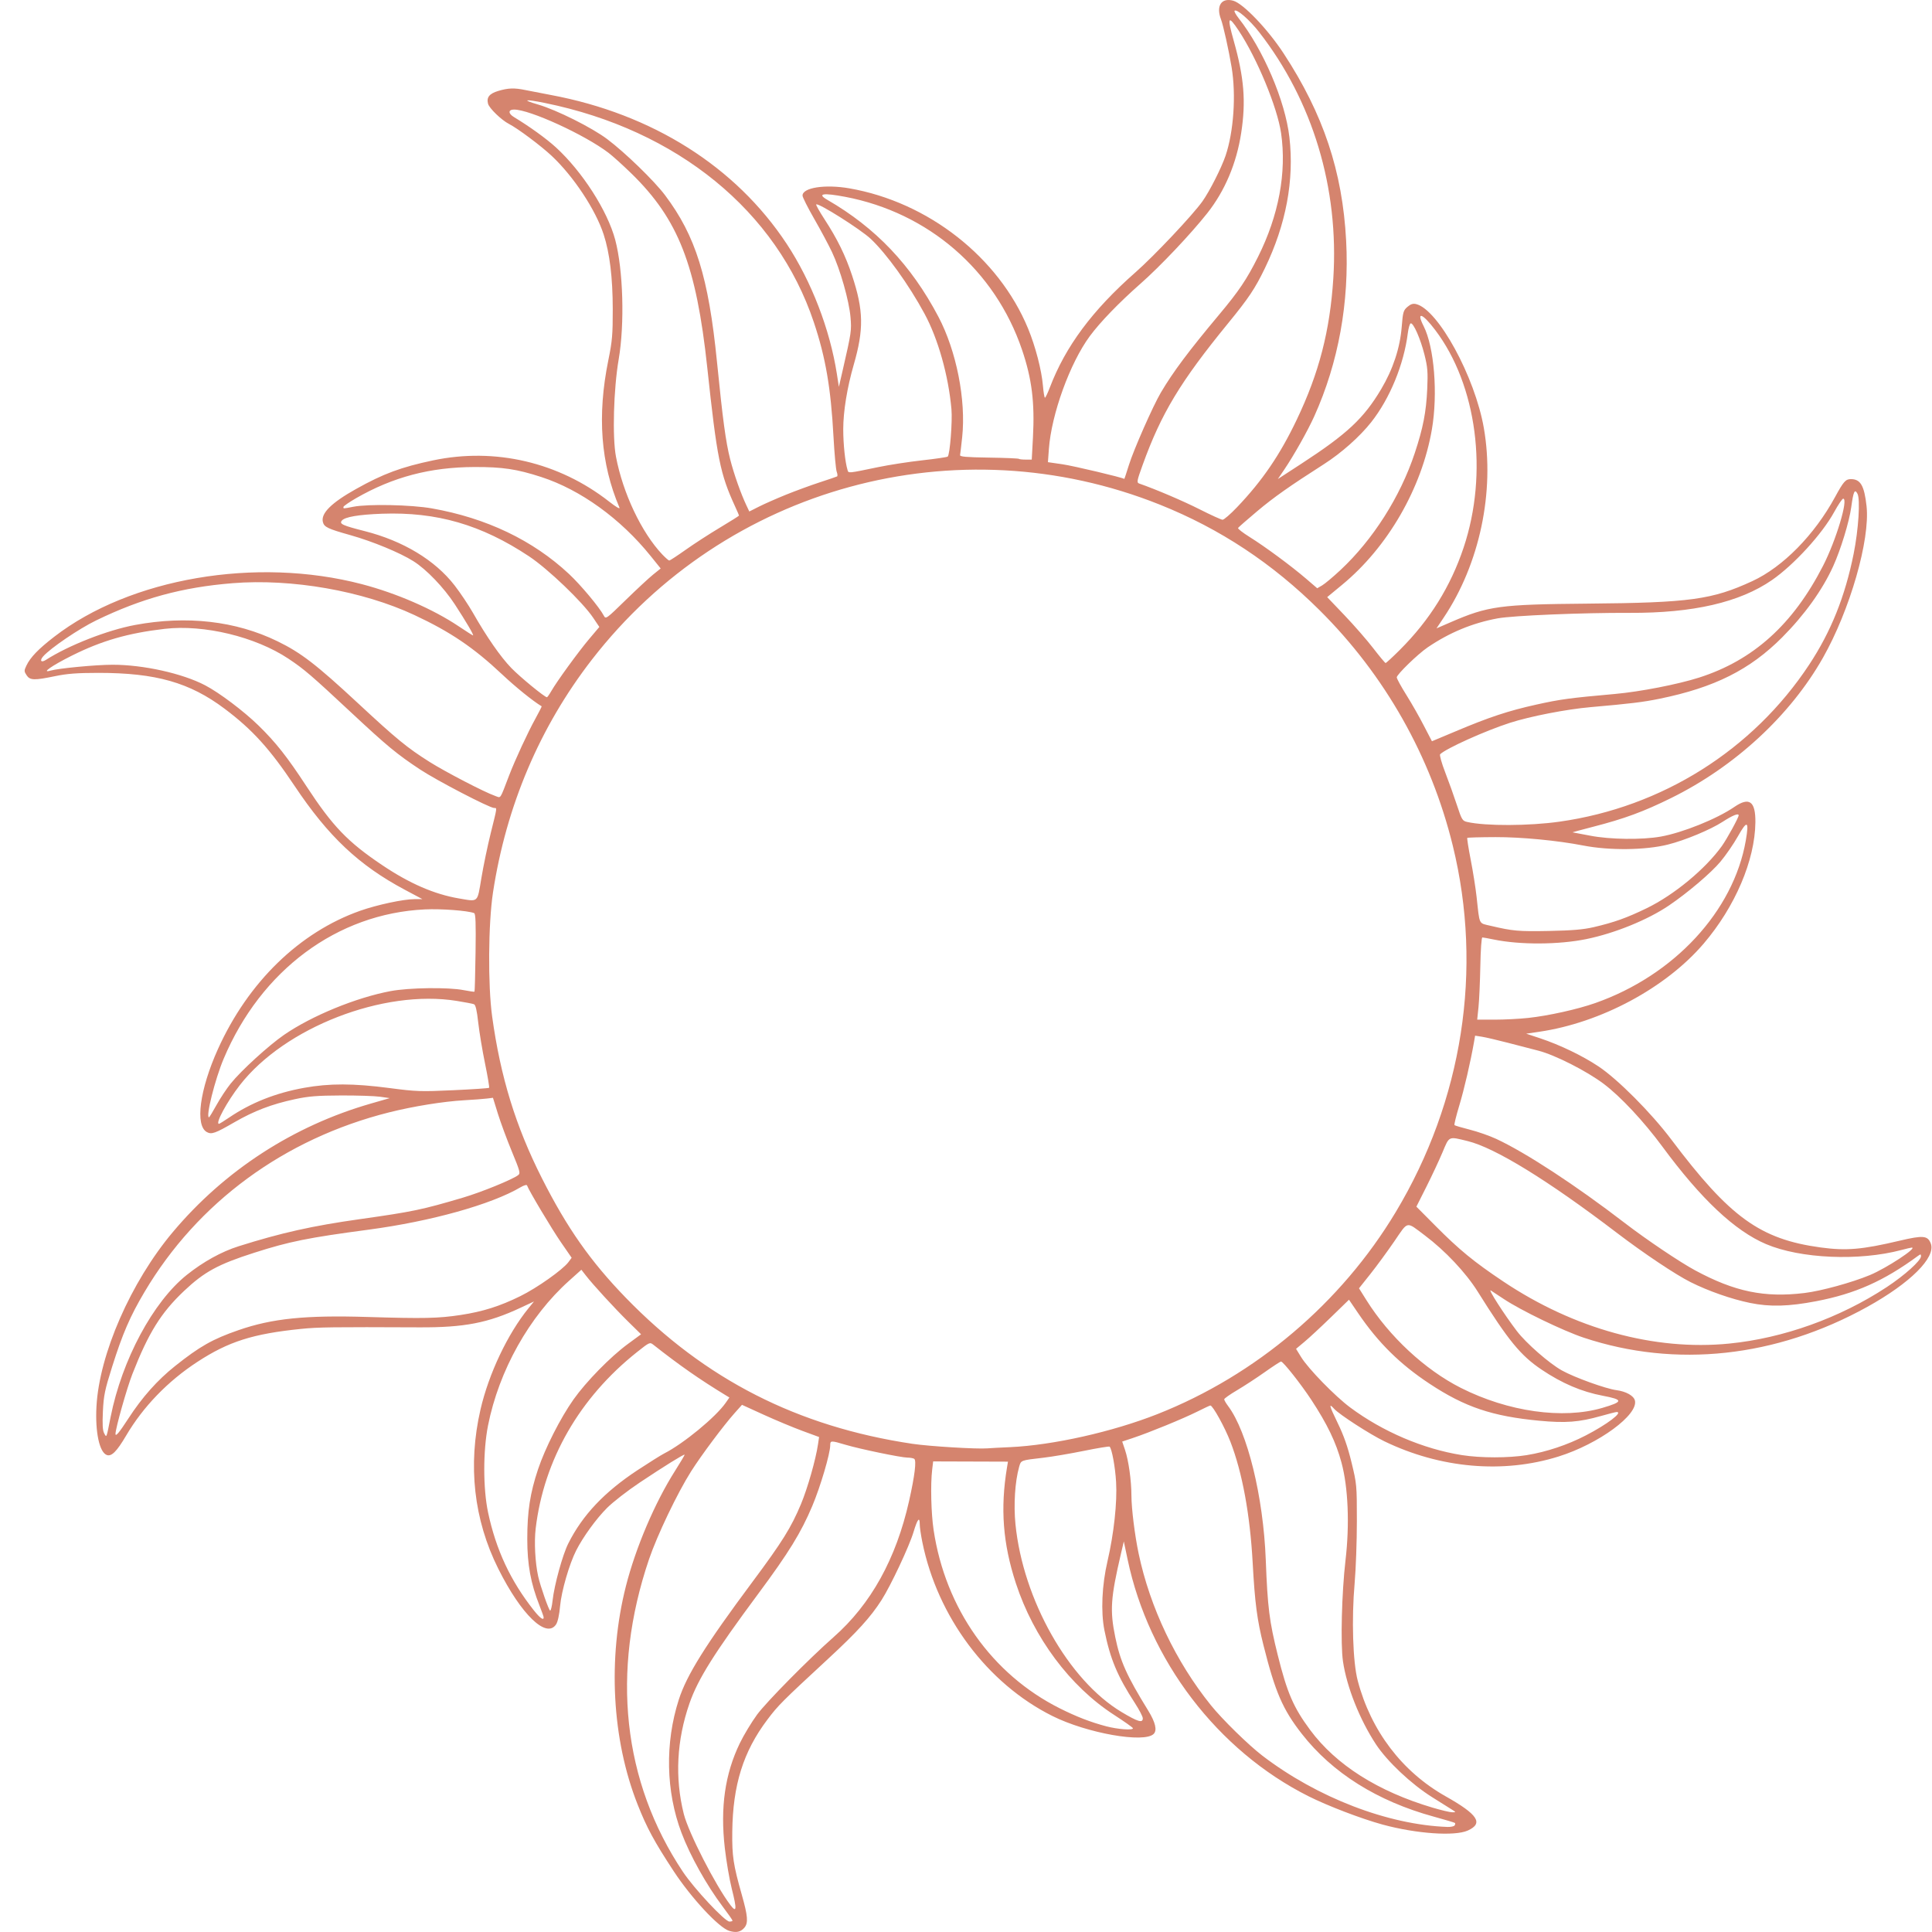 <svg xmlns="http://www.w3.org/2000/svg" xmlns:xlink="http://www.w3.org/1999/xlink" width="500" viewBox="0 0 375 375" height="500" preserveAspectRatio="xMidYMid meet"><defs><clipPath id="167f767ce7"><path d="M 4.785 0 L 374.898 0 L 374.898 374.992 L 4.785 374.992 Z M 4.785 0 " clip-rule="nonzero"></path></clipPath></defs><g clip-path="url(#167f767ce7)"><path fill="#d5846e" d="M 126.281 107.91 L 128.238 110.34 L 126.758 111.535 C 125.941 112.195 123.547 114.418 121.434 116.48 C 117.672 120.148 117.578 120.219 117.199 119.496 C 116.355 117.883 112.719 113.535 110.441 111.406 C 103.434 104.859 94.402 100.543 83.816 98.676 C 79.797 97.969 71.492 97.797 68.59 98.359 C 66.539 98.758 66.66 98.754 66.66 98.398 C 66.66 98.242 67.762 97.48 69.105 96.703 C 76.293 92.574 83.52 90.672 92.098 90.648 C 97.547 90.633 100.312 91.047 105.055 92.586 C 112.676 95.059 120.461 100.68 126.281 107.91 Z M 119.559 88.637 C 118.836 84.836 119.098 75.523 120.082 69.773 C 121.266 62.879 120.961 52.379 119.414 46.547 C 117.914 40.914 113.027 33.297 107.906 28.609 C 106.035 26.898 102.777 24.547 99.762 22.727 C 98.609 22.031 98.621 21.266 99.781 21.266 C 102.824 21.266 113.441 26.125 118.082 29.641 C 118.91 30.266 120.922 32.082 122.551 33.672 C 131.68 42.578 135.148 51.453 137.281 71.355 C 139.164 88.957 139.77 91.965 142.68 98.301 C 143.102 99.215 143.445 100.016 143.445 100.074 C 143.445 100.137 141.777 101.188 139.734 102.41 C 137.691 103.633 134.699 105.57 133.082 106.719 C 131.465 107.863 130.035 108.801 129.906 108.801 C 129.777 108.801 129.168 108.266 128.547 107.617 C 124.52 103.367 120.898 95.719 119.559 88.637 Z M 105.789 19.992 C 131.48 25.23 150.773 40.977 157.977 62.586 C 160.254 69.406 161.27 75.328 161.777 84.719 C 161.961 88.059 162.242 91.145 162.406 91.57 C 162.566 91.996 162.598 92.402 162.473 92.473 C 162.352 92.543 160.828 93.062 159.09 93.629 C 157.352 94.195 154.406 95.277 152.547 96.027 C 150.688 96.781 148.328 97.82 147.305 98.34 L 145.441 99.281 L 144.918 98.18 C 143.816 95.875 142.453 92.012 141.73 89.164 C 140.867 85.754 140.297 81.535 139.168 70.25 C 137.523 53.777 135.035 45.797 129.074 37.875 C 126.961 35.074 121.359 29.637 117.863 27.004 C 114.902 24.773 108.031 21.336 104.449 20.293 C 101.148 19.332 101.812 19.184 105.789 19.992 Z M 225.129 97.953 C 236.793 102.617 246.984 109.352 256.125 118.438 C 268.824 131.059 277.742 146.832 281.992 164.172 C 287.867 188.168 283.906 213.613 270.918 235.25 C 260.316 252.914 243.793 266.922 224.66 274.477 C 215.93 277.922 204.402 280.508 196.066 280.891 C 194.152 280.973 192.16 281.082 191.637 281.125 C 189.609 281.293 180.402 280.734 177.102 280.242 C 154.812 276.91 136.875 267.77 121.465 251.891 C 114.629 244.84 110.07 238.352 105.199 228.723 C 100.098 218.641 97.145 209.051 95.523 197.281 C 94.688 191.211 94.77 179.289 95.684 173.266 C 98.246 156.453 104.754 141.121 114.883 128.039 C 140.887 94.449 185.746 82.207 225.129 97.953 Z M 165.711 70.789 C 167.691 63.922 167.625 60.238 165.391 53.477 C 164.121 49.629 162.52 46.363 160.023 42.535 C 159.059 41.055 158.34 39.77 158.426 39.68 C 158.797 39.309 167.02 44.5 168.992 46.348 C 172.07 49.234 176.414 55.27 179.453 60.898 C 182.082 65.754 184.102 72.922 184.676 79.438 C 184.883 81.789 184.375 88.223 183.953 88.621 C 183.836 88.734 181.609 89.059 179.012 89.348 C 176.41 89.637 172.57 90.23 170.477 90.664 C 164.484 91.906 164.707 91.887 164.504 91.219 C 164.039 89.684 163.672 86.223 163.672 83.301 C 163.672 79.867 164.422 75.258 165.711 70.789 Z M 164.031 38.199 C 180.191 41.266 193.133 52.449 198.371 67.879 C 200.285 73.516 200.859 78.098 200.496 84.891 L 200.262 89.207 L 199.082 89.207 C 198.434 89.207 197.836 89.141 197.754 89.059 C 197.668 88.973 195.051 88.867 191.934 88.82 C 187.523 88.754 186.281 88.645 186.348 88.332 C 186.395 88.105 186.578 86.543 186.758 84.852 C 187.527 77.652 185.645 68.117 182.137 61.465 C 176.859 51.457 169.98 44.215 160.59 38.789 C 158.516 37.594 159.723 37.387 164.031 38.199 Z M 203.586 87.168 C 204.074 80.414 207.672 70.48 211.52 65.258 C 213.531 62.531 217.188 58.746 221.414 55.023 C 225.215 51.676 231.129 45.422 234.328 41.383 C 237.75 37.051 240.004 31.727 240.914 25.812 C 241.859 19.68 241.488 15.09 239.469 7.926 C 238.152 3.262 238.363 2.824 240.43 5.941 C 244.004 11.34 247.938 20.859 248.66 25.859 C 249.762 33.473 248.199 41.836 244.176 49.867 C 241.988 54.238 240.461 56.504 236.625 61.082 C 230.711 68.148 227.684 72.195 225.312 76.215 C 223.781 78.816 220.051 87.27 219.121 90.254 C 218.652 91.766 218.246 92.984 218.223 92.961 C 217.938 92.695 208.312 90.414 206.211 90.113 L 203.402 89.707 Z M 244.406 6.246 C 254.812 19.605 259.906 36.523 258.797 54.016 C 258.145 64.211 256.035 72.383 251.695 81.469 C 248.434 88.305 245.035 93.285 240.109 98.453 C 238.824 99.801 237.559 100.895 237.297 100.883 C 237.039 100.875 235.047 99.969 232.875 98.871 C 229.676 97.25 224.402 95 221.105 93.848 C 220.605 93.672 220.668 93.336 221.785 90.246 C 225.402 80.223 229.113 74.078 238.391 62.727 C 242.387 57.836 243.598 56.023 245.508 52.078 C 249.621 43.582 251.234 34.969 250.273 26.641 C 249.461 19.574 245.199 9.609 240.379 3.48 C 239.859 2.816 239.52 2.191 239.625 2.09 C 240.043 1.676 242.531 3.84 244.406 6.246 Z M 256.957 90.105 C 260.336 87.949 263.934 84.754 266.156 81.938 C 269.773 77.352 272.488 70.75 273.258 64.656 C 273.383 63.676 273.629 62.824 273.809 62.766 C 274.324 62.594 275.707 65.73 276.488 68.836 C 277.098 71.27 277.172 72.203 277.027 75.461 C 276.824 79.992 276.227 83.055 274.594 87.977 C 271.793 96.418 266.488 104.758 260.188 110.641 C 258.758 111.977 257.156 113.316 256.629 113.625 L 255.672 114.18 L 253.52 112.332 C 250.648 109.867 245.547 106.098 242.562 104.238 C 241.234 103.41 240.215 102.617 240.305 102.477 C 240.391 102.336 242.062 100.871 244.016 99.23 C 247.238 96.52 250.32 94.348 256.957 90.105 Z M 278.566 64.047 C 286.684 74.75 288.914 91.848 284.086 106.289 C 281.562 113.84 277.512 120.344 271.746 126.102 L 271.75 126.102 C 270.312 127.535 269.051 128.703 268.941 128.691 C 268.832 128.68 267.75 127.387 266.539 125.812 C 265.328 124.238 262.824 121.367 260.973 119.43 L 257.605 115.902 L 260.527 113.488 C 269.363 106.195 275.961 94.77 277.926 83.363 C 279.117 76.461 278.391 67.375 276.324 63.297 C 274.828 60.344 276.078 60.762 278.566 64.047 Z M 290.699 120.023 C 293.645 119.48 307.219 118.914 316.301 118.957 C 328.602 119.016 337.684 116.922 343.949 112.582 C 348.199 109.637 353.691 103.629 356.004 99.398 C 356.789 97.969 357.578 96.793 357.762 96.793 C 358.812 96.793 356.379 104.898 353.848 109.832 C 348.016 121.207 340.305 128.16 329.789 131.52 C 325.664 132.836 318.328 134.266 313.453 134.699 C 304.723 135.477 302.867 135.727 298.223 136.758 C 292.773 137.965 289.043 139.199 282.488 141.969 C 280.008 143.02 277.957 143.875 277.938 143.875 C 277.922 143.875 277.23 142.543 276.402 140.918 C 275.574 139.293 274.047 136.602 273.004 134.941 C 271.961 133.281 271.109 131.723 271.109 131.477 C 271.109 130.918 275.203 126.949 277.113 125.648 C 281.371 122.762 285.789 120.934 290.699 120.023 Z M 359.328 98.422 C 359.746 95.367 359.996 94.828 360.531 95.828 C 361.109 96.91 360.738 102.77 359.793 107.484 C 358.125 115.793 355.395 122.594 351.152 129.023 C 340.223 145.582 322.574 156.68 302.711 159.484 C 296.77 160.324 288.383 160.352 284.797 159.547 C 283.848 159.332 283.734 159.141 282.785 156.258 C 282.234 154.574 281.215 151.73 280.52 149.934 C 279.82 148.121 279.379 146.547 279.531 146.398 C 280.699 145.262 288.297 141.84 293.074 140.301 C 297.023 139.031 304.039 137.668 308.715 137.258 C 316.441 136.582 318.898 136.285 322.121 135.625 C 332.773 133.449 339.637 130.012 345.91 123.719 C 350.262 119.344 353.727 114.52 355.82 109.906 C 357.285 106.68 358.934 101.285 359.328 98.422 Z M 307.293 164.113 C 312.375 165.105 319.352 165.031 323.738 163.93 C 327.066 163.094 331.973 161.055 334.348 159.52 C 336.305 158.25 337.473 157.781 337.473 158.262 C 337.473 158.688 335.195 162.844 334.207 164.223 C 331 168.691 324.941 173.699 319.629 176.281 C 315.75 178.164 313.328 179.027 309.348 179.957 C 307.32 180.426 305.188 180.609 300.656 180.699 C 294.762 180.816 293.633 180.715 289.367 179.707 C 286.949 179.133 287.223 179.695 286.609 174.109 C 286.422 172.398 285.906 169.148 285.465 166.883 C 285.023 164.621 284.727 162.707 284.797 162.633 C 284.871 162.562 287.332 162.492 290.266 162.484 C 295.281 162.465 302.336 163.145 307.293 164.113 Z M 338.859 163.137 C 336.477 176.859 324.949 189.309 309.641 194.691 C 306.188 195.906 300.578 197.152 296.641 197.578 C 294.953 197.762 292.031 197.914 290.148 197.914 L 286.723 197.914 L 286.977 195.465 C 287.117 194.117 287.273 190.527 287.332 187.484 C 287.387 184.363 287.559 181.957 287.723 181.957 C 287.887 181.961 288.883 182.141 289.938 182.359 C 295.02 183.41 302.559 183.375 307.926 182.273 C 313.445 181.141 319.844 178.535 323.953 175.746 C 327.602 173.27 332.066 169.473 333.91 167.285 C 334.953 166.047 336.488 163.82 337.324 162.332 C 339.137 159.105 339.523 159.309 338.859 163.137 Z M 298.605 203.938 C 301.844 204.773 307.988 207.895 311.285 210.379 C 314.574 212.859 319.043 217.641 322.672 222.562 C 330.184 232.754 336.73 238.91 342.801 241.484 C 349.465 244.312 360.875 244.805 369.07 242.621 C 370.027 242.371 370.926 242.156 371.066 242.156 C 372.27 242.141 366.164 246.148 362.953 247.488 C 359.457 248.941 353.523 250.574 350.27 250.969 C 342.492 251.918 336.703 250.719 329.023 246.574 C 326.043 244.969 319.551 240.598 315.352 237.371 C 305.863 230.078 296.156 223.727 290.422 221.059 C 289.137 220.461 286.828 219.652 285.285 219.266 C 283.746 218.875 282.41 218.48 282.316 218.387 C 282.223 218.293 282.637 216.594 283.238 214.609 C 284.191 211.469 285.426 206.137 286.109 202.234 L 286.316 201.023 L 287.641 201.23 C 288.371 201.344 290.602 201.863 292.598 202.383 C 294.598 202.902 297.301 203.602 298.605 203.938 Z M 372.863 243.836 C 372.863 244.676 369.707 247.523 366.23 249.816 C 357.148 255.801 346.133 259.75 335.621 260.789 C 321.137 262.219 305.551 257.938 291.797 248.742 C 286.109 244.941 283.223 242.574 278.629 237.945 L 274.918 234.211 L 276.855 230.363 C 277.922 228.242 279.328 225.23 279.988 223.668 C 281.34 220.449 281.098 220.562 284.859 221.48 C 290.188 222.785 300.449 229.094 313.766 239.246 C 319.039 243.266 325.215 247.398 328.152 248.867 C 331.605 250.598 336.09 252.164 339.699 252.902 C 343.539 253.688 347.156 253.594 352.539 252.562 C 360.094 251.113 365.645 248.641 372.273 243.773 C 372.785 243.398 372.863 243.406 372.863 243.836 Z M 299.234 265.852 C 303.188 268.512 307 270.137 311.086 270.91 C 315.129 271.676 315.117 272.07 311.008 273.273 C 303.336 275.52 292.727 274.02 283.559 269.391 C 276.605 265.883 269.645 259.414 265.215 252.348 L 263.781 250.059 L 265.984 247.289 C 267.191 245.77 269.277 242.922 270.617 240.969 C 273.398 236.91 272.859 237.02 276.543 239.781 C 280.484 242.738 284.508 247.008 286.812 250.684 C 292.797 260.238 295.145 263.102 299.234 265.852 Z M 307.793 278.621 C 304.242 280.457 300.168 281.816 296.383 282.43 L 296.383 282.434 C 292.793 283.012 287.43 283.012 283.75 282.434 C 276.262 281.246 268.387 277.887 262.066 273.184 C 259.117 270.988 253.941 265.676 252.551 263.414 L 251.562 261.809 L 253.199 260.441 C 254.102 259.691 256.41 257.547 258.34 255.672 L 261.836 252.273 L 263.613 254.887 C 267.512 260.625 271.73 264.793 277.496 268.594 C 284.336 273.113 289.656 274.902 298.781 275.762 C 303.883 276.246 306.496 276.043 310.707 274.855 C 312.234 274.422 313.621 274.07 313.785 274.07 C 315.113 274.07 311.941 276.48 307.793 278.621 Z M 260.383 283.895 C 261.68 288.711 261.977 295.906 261.164 302.828 C 260.43 309.102 260.176 319.086 260.668 322.449 C 261.395 327.422 263.895 333.723 267.047 338.535 C 269.234 341.871 273.914 346.285 277.949 348.812 C 279.883 350.023 281.73 351.188 282.055 351.391 C 282.602 351.738 282.586 351.77 281.855 351.762 C 281.422 351.758 279.715 351.352 278.062 350.863 C 267.453 347.715 259.332 342.566 254.312 335.801 C 251.062 331.422 249.836 328.582 248.012 321.258 C 246.371 314.66 246.043 312.062 245.684 302.746 C 245.211 290.492 242.129 277.914 238.371 272.906 C 237.957 272.352 237.617 271.77 237.617 271.605 C 237.617 271.445 238.738 270.652 240.117 269.84 C 241.492 269.027 243.918 267.441 245.504 266.32 C 247.094 265.195 248.508 264.273 248.648 264.273 C 249.059 264.273 252.496 268.625 254.52 271.699 C 257.625 276.426 259.332 279.973 260.383 283.895 Z M 282.344 354.312 C 282.227 354.496 281.609 354.629 280.969 354.609 C 269.387 354.188 255.688 348.922 245.043 340.789 C 242.352 338.73 237.242 333.73 235.027 330.977 C 228.227 322.535 223.215 312.02 221.012 301.562 C 220.258 297.98 219.617 292.828 219.609 290.289 C 219.602 287.344 219.062 283.5 218.371 281.441 L 217.82 279.805 L 219.898 279.113 C 223.078 278.055 229.59 275.387 232.316 274.027 C 233.66 273.352 234.836 272.805 234.93 272.805 C 235.402 272.805 237.738 277.031 238.832 279.867 C 241.133 285.82 242.629 293.973 243.141 303.301 C 243.57 311.141 243.992 314.375 245.242 319.352 C 247.523 328.438 248.977 331.793 252.676 336.531 C 258.605 344.125 267.336 349.605 278.281 352.605 C 280.48 353.207 282.336 353.762 282.414 353.84 C 282.488 353.914 282.457 354.129 282.344 354.312 Z M 214.973 302.984 C 213.879 307.664 213.648 312.832 214.367 316.434 C 215.488 322 216.895 325.363 220.301 330.594 C 221.133 331.879 221.816 333.195 221.816 333.52 C 221.816 334.488 220.895 334.219 217.707 332.312 C 207.41 326.156 198.566 310.512 197.102 295.859 C 196.723 292.051 197.008 287.574 197.809 284.738 C 198.184 283.41 198.047 283.461 202.539 282.941 C 204.191 282.75 207.715 282.152 210.375 281.613 C 213.031 281.07 215.281 280.703 215.375 280.793 C 215.82 281.242 216.457 284.703 216.633 287.656 C 216.867 291.574 216.203 297.695 214.973 302.984 Z M 214.707 335.07 C 211.711 334.281 208.914 333.199 205.699 331.586 C 192.531 324.977 183.508 312.227 181.215 296.98 C 180.727 293.738 180.59 288.109 180.934 285.266 L 181.125 283.66 L 195.645 283.707 L 195.461 284.812 C 194.137 292.777 194.656 299.609 197.18 307.309 C 200.637 317.871 207.684 327.324 216.227 332.848 C 218.238 334.148 219.898 335.324 219.906 335.453 C 219.93 335.883 216.953 335.664 214.707 335.07 Z M 176.461 291.297 C 173.938 302.559 169.051 311.375 161.797 317.766 C 157.004 321.992 148.754 330.348 146.941 332.816 C 145.871 334.281 144.367 336.77 143.602 338.352 C 140.715 344.324 139.785 350.789 140.684 358.695 C 140.977 361.25 141.582 364.801 142.035 366.59 C 143.051 370.602 142.988 371.367 141.781 369.781 C 138.898 366 133.621 355.695 132.719 352.074 C 130.965 345.062 131.344 337.762 133.828 330.621 C 135.473 325.898 138.609 320.898 147.207 309.305 C 153.109 301.348 155.469 297.508 157.656 292.332 C 159.234 288.602 161.145 282.133 161.145 280.523 C 161.145 279.59 161.289 279.586 164.094 280.422 C 166.891 281.254 174.891 282.914 176.152 282.922 C 176.676 282.926 177.258 283.031 177.453 283.16 C 177.914 283.465 177.551 286.438 176.461 291.297 Z M 141.586 372.977 C 140.703 372.977 134.75 366.609 132.551 363.316 C 120.859 345.789 118.551 324.531 125.969 302.668 C 127.555 297.996 131.469 289.812 134.133 285.605 C 136.117 282.473 140.438 276.688 142.621 274.242 L 144.02 272.676 L 148.234 274.598 C 150.555 275.656 153.922 277.059 155.719 277.723 L 158.984 278.926 L 158.77 280.371 C 158.328 283.336 156.75 288.867 155.477 291.922 C 153.566 296.5 151.84 299.27 146.023 307.078 C 136.914 319.316 133.289 325.117 131.746 329.922 C 129.051 338.324 129.246 347.715 132.277 355.746 C 133.961 360.215 137.152 365.922 140.289 370.086 C 141.332 371.469 142.184 372.684 142.184 372.789 C 142.184 372.891 141.914 372.977 141.586 372.977 Z M 128.91 282.121 C 128.305 282.43 125.969 283.895 123.723 285.371 C 117.297 289.609 113.07 294.078 110.309 299.578 C 109.199 301.781 107.586 307.645 107.258 310.648 C 107.141 311.734 106.93 312.621 106.785 312.621 C 106.547 312.621 104.855 307.793 104.461 305.977 C 103.867 303.266 103.664 299.301 103.977 296.664 C 105.566 283.344 112.488 271.297 123.645 262.438 C 126.086 260.5 126.133 260.477 126.832 261.027 C 131.883 265.008 135.773 267.723 140.852 270.816 L 141.574 271.254 L 140.871 272.266 C 138.957 275.031 132.672 280.211 128.91 282.121 Z M 103.598 312.543 C 99.098 306.855 96.273 300.809 94.734 293.562 C 93.754 288.938 93.75 281.605 94.727 276.684 C 96.848 266.012 102.727 255.512 110.465 248.59 L 112.844 246.457 L 113.688 247.543 C 115.094 249.359 119.219 253.855 121.898 256.496 L 124.43 258.984 L 121.852 260.879 C 118.48 263.355 113.766 268.176 111.309 271.648 C 108.773 275.242 105.809 281.078 104.434 285.188 C 102.895 289.797 102.344 293.332 102.344 298.719 C 102.344 303.688 103.016 307.348 104.723 311.652 C 105.164 312.773 105.527 313.805 105.527 313.945 C 105.527 314.594 104.801 314.062 103.598 312.543 Z M 100.988 251.582 C 97.02 253.539 93.711 254.582 89.41 255.238 C 85.086 255.895 82.262 255.957 71.398 255.625 C 59.281 255.254 52.855 255.906 46.293 258.18 C 41.242 259.93 38.766 261.336 33.953 265.172 C 30.523 267.91 27.59 271.207 24.898 275.359 C 23.141 278.07 22.418 278.93 22.418 278.316 C 22.418 277.25 24.617 269.457 25.695 266.699 C 28.824 258.699 31.258 254.785 35.746 250.551 C 39.664 246.855 42.355 245.391 49.336 243.16 C 56.191 240.969 59.758 240.246 71.559 238.676 C 83.652 237.066 95.371 233.793 101.062 230.434 C 101.699 230.059 102.234 229.91 102.297 230.09 C 102.602 231.008 107.129 238.598 108.91 241.168 L 110.957 244.133 L 110.344 244.961 C 109.246 246.445 104.262 249.973 100.988 251.582 Z M 21.473 275.02 C 20.633 279.258 20.699 279.094 20.219 278.199 C 19.918 277.641 19.855 276.473 19.973 273.934 C 20.121 270.867 20.34 269.805 21.758 265.309 C 23.785 258.879 25.25 255.488 28.047 250.773 C 38.359 233.375 55.172 221.027 75.508 215.914 C 80.238 214.727 86.035 213.793 90.105 213.559 C 91.898 213.457 93.883 213.309 94.52 213.227 L 95.684 213.082 L 96.648 216.195 C 97.184 217.91 98.398 221.203 99.355 223.512 C 100.961 227.398 101.051 227.746 100.547 228.113 C 99.328 229.004 93.418 231.406 89.871 232.457 C 81.875 234.824 80.137 235.184 69.82 236.641 C 60.629 237.938 54.617 239.281 46.336 241.891 C 42.996 242.945 39.473 244.891 36.262 247.453 C 29.719 252.676 23.672 263.949 21.473 275.02 Z M 75.59 211.188 C 68.586 210.27 63.938 210.262 59.02 211.148 C 53.508 212.145 48.703 214.047 44.477 216.914 C 43.488 217.586 42.598 218.137 42.5 218.137 C 41.734 218.137 44.047 213.848 46.559 210.617 C 55.262 199.422 74.457 191.973 88.66 194.277 C 90.246 194.531 91.75 194.82 91.996 194.918 C 92.312 195.035 92.562 196.105 92.824 198.477 C 93.035 200.34 93.629 203.918 94.145 206.426 C 94.664 208.938 95.016 211.059 94.934 211.141 C 94.848 211.227 91.723 211.438 87.992 211.609 C 81.656 211.902 80.828 211.875 75.59 211.188 Z M 40.566 216.871 C 39.883 216.871 41.73 209.488 43.414 205.5 C 50.668 188.301 65.449 177.324 82.457 176.516 C 85.613 176.363 90.773 176.75 92.023 177.23 C 92.32 177.344 92.387 179.164 92.305 184.883 C 92.246 189.008 92.152 192.426 92.102 192.48 C 92.047 192.535 91.102 192.402 89.996 192.184 C 87.035 191.598 79.434 191.695 75.824 192.371 C 69.113 193.629 60.484 197.172 55.125 200.871 C 52.113 202.953 46.82 207.785 44.785 210.309 C 43.98 211.305 42.738 213.188 42.016 214.496 C 41.293 215.805 40.641 216.871 40.566 216.871 Z M 74.195 167.926 C 67.477 163.418 64.566 160.383 59.453 152.57 C 55.73 146.883 53.551 144.117 50.176 140.82 C 47.324 138.035 42.566 134.449 39.809 133.012 C 35.387 130.703 27.801 129.02 21.836 129.027 C 18.586 129.031 11.402 129.715 9.777 130.172 C 7.926 130.699 10.039 129.215 13.891 127.285 C 19.711 124.367 24.852 122.883 31.965 122.059 C 39.59 121.176 49.594 123.594 56 127.863 C 59.059 129.902 60.438 131.086 68.266 138.395 C 75.129 144.801 77.023 146.367 81.512 149.34 C 84.742 151.48 95.035 156.832 95.922 156.832 C 96.496 156.832 96.531 156.566 95.254 161.699 C 94.645 164.152 93.828 168.074 93.438 170.422 C 92.617 175.32 92.926 175.039 89.039 174.379 C 84.281 173.566 79.488 171.484 74.195 167.926 Z M 8.383 127.398 C 9.805 125.789 15.355 122.023 18.676 120.414 C 27.492 116.137 35.367 113.988 45.125 113.199 C 56.625 112.27 70.383 114.68 80.453 119.387 C 87.414 122.641 91.914 125.684 97.449 130.887 C 100.117 133.395 103.43 136.07 105.137 137.094 C 105.18 137.117 104.637 138.195 103.926 139.484 C 102.453 142.145 99.988 147.469 98.82 150.512 C 96.938 155.406 97.297 154.898 96.047 154.461 C 94.035 153.758 86.496 149.848 83.426 147.914 C 79.043 145.152 77.016 143.492 69.512 136.52 C 61.395 128.98 58.422 126.691 53.859 124.469 C 45.762 120.523 36.27 119.438 26.223 121.305 C 20.859 122.301 13.32 125.258 8.926 128.078 C 7.984 128.684 7.637 128.242 8.383 127.398 Z M 91.777 118.91 C 90.934 117.438 89.348 115.066 88.25 113.645 C 84.449 108.727 78.254 104.984 70.762 103.082 C 66.5 102 65.82 101.691 66.348 101.051 C 66.941 100.336 69.586 99.883 74.137 99.715 C 84.758 99.328 93.434 101.84 102.684 107.98 C 106.395 110.445 113.086 116.859 115.133 119.906 L 116.332 121.691 L 114.367 124.016 C 112.254 126.516 108.102 132.23 106.996 134.156 C 106.621 134.809 106.246 135.336 106.16 135.336 C 105.711 135.324 101.02 131.477 99.266 129.68 C 97.195 127.555 94.453 123.617 91.777 118.91 Z M 118.219 97.348 C 108.469 89.719 96.098 86.824 84.055 89.359 C 77.867 90.664 74.379 91.957 69.105 94.914 C 64.301 97.605 62.246 99.652 62.672 101.324 C 62.918 102.305 63.617 102.637 68.039 103.879 C 72.34 105.094 77.637 107.281 80.23 108.918 C 82.785 110.523 86.156 114.047 88.297 117.328 C 90.516 120.734 92.039 123.332 91.812 123.332 C 91.73 123.332 90.48 122.539 89.035 121.566 C 84.098 118.25 76.957 115.141 70.227 113.383 C 49.723 108.02 25.258 112.207 10.516 123.602 C 7.445 125.973 5.891 127.586 5.125 129.195 C 4.664 130.16 4.668 130.312 5.156 131.055 C 5.812 132.059 6.633 132.086 10.727 131.234 C 13.027 130.758 14.984 130.605 19.102 130.605 C 30.25 130.602 36.809 132.465 43.59 137.559 C 48.98 141.605 52.379 145.355 57.16 152.516 C 63.73 162.363 69.684 167.969 78.578 172.703 L 81.984 174.516 L 80.453 174.523 C 78.293 174.531 73.195 175.621 69.918 176.777 C 58.137 180.938 48.164 190.629 42.297 203.637 C 38.754 211.492 37.828 218.492 40.168 219.746 C 41.074 220.23 41.777 219.98 45.48 217.84 C 49.316 215.625 52.75 214.312 57.258 213.348 C 59.883 212.781 61.578 212.648 66.184 212.629 C 69.312 212.617 72.727 212.727 73.766 212.875 L 75.656 213.145 L 71.98 214.203 C 56.918 218.535 43.59 227.184 33.539 239.152 C 25.387 248.863 19.27 262.844 18.723 273.012 C 18.457 277.945 19.289 281.863 20.715 282.41 C 21.637 282.766 22.66 281.742 24.469 278.672 C 27.785 273.039 32.57 268.086 38.316 264.336 C 44.371 260.387 49.078 258.891 58.441 257.938 C 61.777 257.598 64.555 257.562 81.352 257.637 C 90.117 257.68 94.734 256.785 101.031 253.84 L 103.645 252.617 L 102.57 253.941 C 98.523 258.922 94.859 266.664 93.262 273.594 C 90.777 284.398 91.957 294.969 96.715 304.488 C 101.188 313.441 106.074 318.137 107.941 315.285 C 108.266 314.789 108.566 313.41 108.715 311.73 C 108.965 308.871 110.508 303.547 111.844 300.93 C 113.191 298.285 115.738 294.777 117.828 292.688 C 118.969 291.543 121.824 289.328 124.172 287.762 C 128.832 284.648 132.746 282.219 132.879 282.355 C 132.926 282.402 132.102 283.793 131.055 285.445 C 127.117 291.637 123.383 300.398 121.484 307.887 C 117.93 321.91 118.77 337.625 123.75 350.227 C 125.566 354.82 126.988 357.445 130.754 363.184 C 134.207 368.438 139.555 374.188 141.551 374.785 C 142.906 375.191 143.75 375.016 144.473 374.176 C 145.27 373.258 145.164 371.93 143.965 367.707 C 142.34 361.98 142.078 360.262 142.133 355.562 C 142.238 346.477 144.258 340.004 148.941 333.789 C 151.043 331 151.738 330.301 160.777 321.938 C 166.383 316.754 168.992 313.883 171.105 310.574 C 172.902 307.766 176.473 300.168 177.312 297.375 C 178.086 294.809 178.523 294.27 178.523 295.883 C 178.523 296.414 178.746 297.941 179.016 299.281 C 181.949 313.816 191.629 326.77 204.277 333.078 C 210.98 336.422 222.094 338.387 223.926 336.555 C 224.633 335.852 224.27 334.305 222.867 332.027 C 218.676 325.223 217.438 322.461 216.473 317.773 C 215.406 312.574 215.57 310.172 217.578 301.559 L 218.133 299.188 L 218.863 302.664 C 222.977 322.273 236.328 339.77 253.922 348.621 C 257.703 350.523 264.23 353.02 268.359 354.148 C 274.91 355.93 282.371 356.453 284.906 355.301 C 287.984 353.902 286.883 352.207 280.59 348.66 C 272.133 343.887 266.094 335.941 263.531 326.207 C 262.586 322.617 262.32 314.246 262.934 307.289 C 263.172 304.574 263.367 299.148 263.367 295.238 C 263.367 288.281 263.348 288.035 262.332 283.863 C 261.59 280.805 260.828 278.633 259.641 276.199 C 257.988 272.801 257.848 272.215 258.977 273.469 C 259.965 274.559 265.887 278.391 268.684 279.746 C 279.566 285.012 291.754 286.078 302.512 282.707 C 310.328 280.258 318.055 274.582 317.332 271.824 C 317.09 270.902 315.605 270.074 313.746 269.828 C 311.664 269.551 305.562 267.348 303.164 266.004 C 300.695 264.629 296.211 260.707 294.422 258.359 C 291.98 255.16 288.723 250.082 289.363 250.477 C 289.562 250.598 290.691 251.344 291.871 252.129 C 295.188 254.34 303.422 258.32 307.41 259.645 C 325.273 265.578 344.707 263.473 362.395 253.688 C 370.789 249.043 375.789 244.066 374.766 241.371 C 374.172 239.816 373.301 239.738 368.68 240.828 C 361.418 242.547 358.352 242.805 353.375 242.129 C 341.641 240.531 335.77 236.285 324.395 221.176 C 320.488 215.984 313.98 209.453 310.254 206.98 C 307.113 204.895 302.777 202.812 298.922 201.527 L 296.234 200.637 L 298.762 200.266 C 310.723 198.516 323.352 191.742 330.688 183.145 C 336.789 175.996 340.637 166.973 340.719 159.629 C 340.766 155.516 339.543 154.625 336.617 156.637 C 333.273 158.938 326.602 161.625 322.344 162.383 C 318.691 163.031 312.508 162.953 308.648 162.203 C 306.859 161.855 305.328 161.566 305.238 161.559 C 305.152 161.551 306.93 161.066 309.191 160.484 C 315.289 158.914 318.973 157.559 324.359 154.902 C 336.738 148.801 347.48 138.879 353.824 127.688 C 359.086 118.406 363.008 104.766 362.297 98.246 C 361.859 94.262 361.129 92.996 359.254 92.996 C 358.234 92.996 357.824 93.465 356.184 96.473 C 352.18 103.832 346.059 110.051 340.129 112.793 C 332.312 116.402 328.016 116.992 308.117 117.164 C 291.09 117.316 288.848 117.617 281.555 120.781 L 278.82 121.969 L 280.215 119.887 C 287.195 109.48 290.168 95.434 288.012 83.07 C 286.277 73.117 279.141 60.062 274.871 59.023 C 274.266 58.875 273.816 59.02 273.18 59.566 C 272.391 60.246 272.301 60.57 272.07 63.457 C 271.746 67.531 270.383 71.664 268.082 75.535 C 264.723 81.188 261.492 84.211 252.699 89.941 L 248.031 92.98 L 249.258 91.172 C 251.137 88.398 253.816 83.641 255.098 80.801 C 259.793 70.395 261.922 58.668 261.285 46.703 C 260.57 33.25 256.867 22.16 249.148 10.363 C 246.07 5.66 241.297 0.668 239.367 0.137 C 237.074 -0.496 236 1.141 236.992 3.75 C 237.434 4.914 238.512 9.77 239.055 13.047 C 239.949 18.441 239.457 25.582 237.871 30.254 C 237.062 32.625 234.777 37.133 233.391 39.082 C 231.5 41.746 224.02 49.676 220.387 52.867 C 212.012 60.238 206.809 67.238 203.77 75.223 C 203.355 76.309 202.93 77.195 202.824 77.195 C 202.719 77.195 202.543 76.164 202.438 74.906 C 202.18 71.852 200.98 67.23 199.543 63.754 C 193.836 49.941 180.156 39.215 164.848 36.555 C 160.129 35.738 155.77 36.414 155.77 37.965 C 155.77 38.277 156.789 40.301 158.031 42.461 C 159.273 44.621 160.836 47.539 161.5 48.949 C 163.086 52.301 164.809 58.375 165.082 61.555 C 165.305 64.164 165.254 64.504 163.582 71.797 L 162.824 75.09 L 162.438 72.586 C 161.086 63.914 157.496 54.609 152.699 47.336 C 142.812 32.348 126.617 22.121 106.949 18.441 C 105.035 18.082 102.785 17.648 101.949 17.473 C 99.84 17.035 98.645 17.074 96.719 17.648 C 94.992 18.164 94.402 18.895 94.727 20.129 C 94.957 21.016 97.34 23.316 98.801 24.062 C 100.477 24.918 104.988 28.289 107.078 30.25 C 111.328 34.234 115.594 40.684 117.168 45.504 C 118.344 49.109 118.926 53.875 118.934 59.973 C 118.941 64.953 118.836 66.195 118.074 69.93 C 115.891 80.668 116.594 89.996 120.23 98.512 C 120.395 98.891 119.621 98.445 118.219 97.348 " fill-opacity="1" fill-rule="nonzero"></path></g></svg>